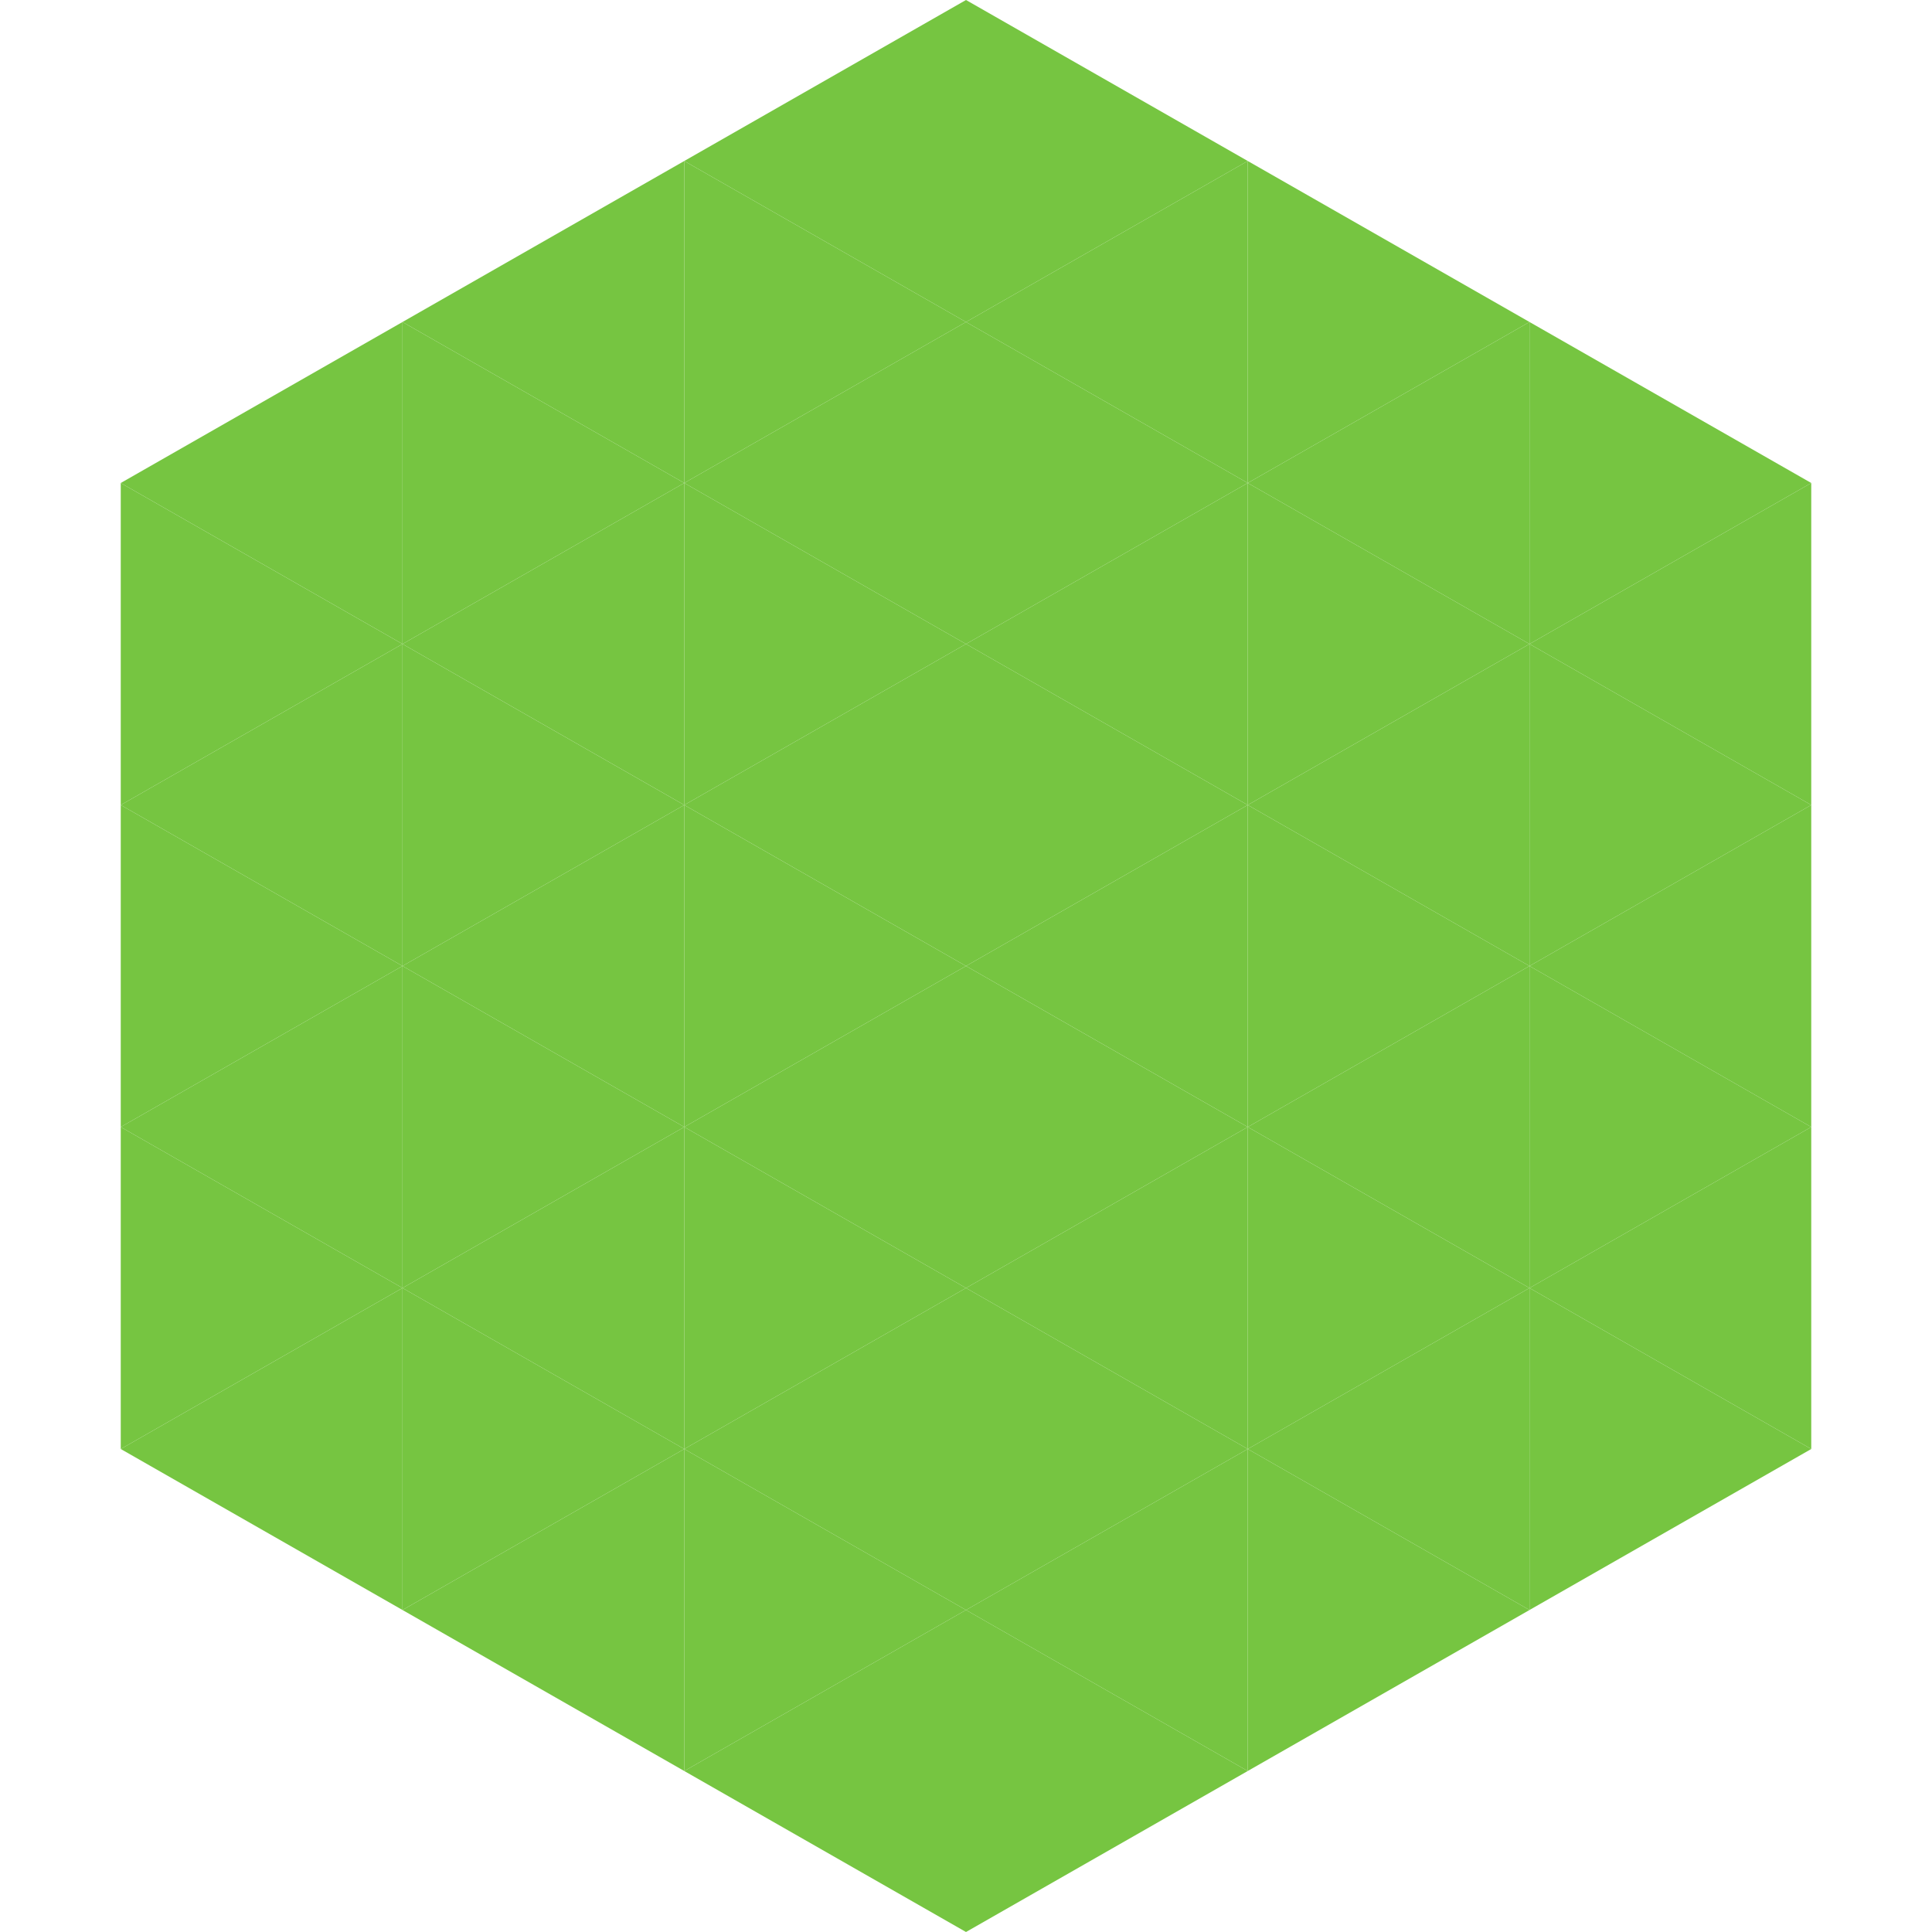 <?xml version="1.0"?>
<!-- Generated by SVGo -->
<svg width="240" height="240"
     xmlns="http://www.w3.org/2000/svg"
     xmlns:xlink="http://www.w3.org/1999/xlink">
<polygon points="50,40 15,60 50,80" style="fill:rgb(118,197,65)" />
<polygon points="190,40 225,60 190,80" style="fill:rgb(118,197,65)" />
<polygon points="15,60 50,80 15,100" style="fill:rgb(118,197,65)" />
<polygon points="225,60 190,80 225,100" style="fill:rgb(118,197,65)" />
<polygon points="50,80 15,100 50,120" style="fill:rgb(118,197,65)" />
<polygon points="190,80 225,100 190,120" style="fill:rgb(118,197,65)" />
<polygon points="15,100 50,120 15,140" style="fill:rgb(118,197,65)" />
<polygon points="225,100 190,120 225,140" style="fill:rgb(118,197,65)" />
<polygon points="50,120 15,140 50,160" style="fill:rgb(118,197,65)" />
<polygon points="190,120 225,140 190,160" style="fill:rgb(118,197,65)" />
<polygon points="15,140 50,160 15,180" style="fill:rgb(118,197,65)" />
<polygon points="225,140 190,160 225,180" style="fill:rgb(118,197,65)" />
<polygon points="50,160 15,180 50,200" style="fill:rgb(118,197,65)" />
<polygon points="190,160 225,180 190,200" style="fill:rgb(118,197,65)" />
<polygon points="15,180 50,200 15,220" style="fill:rgb(255,255,255); fill-opacity:0" />
<polygon points="225,180 190,200 225,220" style="fill:rgb(255,255,255); fill-opacity:0" />
<polygon points="50,0 85,20 50,40" style="fill:rgb(255,255,255); fill-opacity:0" />
<polygon points="190,0 155,20 190,40" style="fill:rgb(255,255,255); fill-opacity:0" />
<polygon points="85,20 50,40 85,60" style="fill:rgb(118,197,65)" />
<polygon points="155,20 190,40 155,60" style="fill:rgb(118,197,65)" />
<polygon points="50,40 85,60 50,80" style="fill:rgb(118,197,65)" />
<polygon points="190,40 155,60 190,80" style="fill:rgb(118,197,65)" />
<polygon points="85,60 50,80 85,100" style="fill:rgb(118,197,65)" />
<polygon points="155,60 190,80 155,100" style="fill:rgb(118,197,65)" />
<polygon points="50,80 85,100 50,120" style="fill:rgb(118,197,65)" />
<polygon points="190,80 155,100 190,120" style="fill:rgb(118,197,65)" />
<polygon points="85,100 50,120 85,140" style="fill:rgb(118,197,65)" />
<polygon points="155,100 190,120 155,140" style="fill:rgb(118,197,65)" />
<polygon points="50,120 85,140 50,160" style="fill:rgb(118,197,65)" />
<polygon points="190,120 155,140 190,160" style="fill:rgb(118,197,65)" />
<polygon points="85,140 50,160 85,180" style="fill:rgb(118,197,65)" />
<polygon points="155,140 190,160 155,180" style="fill:rgb(118,197,65)" />
<polygon points="50,160 85,180 50,200" style="fill:rgb(118,197,65)" />
<polygon points="190,160 155,180 190,200" style="fill:rgb(118,197,65)" />
<polygon points="85,180 50,200 85,220" style="fill:rgb(118,197,65)" />
<polygon points="155,180 190,200 155,220" style="fill:rgb(118,197,65)" />
<polygon points="120,0 85,20 120,40" style="fill:rgb(118,197,65)" />
<polygon points="120,0 155,20 120,40" style="fill:rgb(118,197,65)" />
<polygon points="85,20 120,40 85,60" style="fill:rgb(118,197,65)" />
<polygon points="155,20 120,40 155,60" style="fill:rgb(118,197,65)" />
<polygon points="120,40 85,60 120,80" style="fill:rgb(118,197,65)" />
<polygon points="120,40 155,60 120,80" style="fill:rgb(118,197,65)" />
<polygon points="85,60 120,80 85,100" style="fill:rgb(118,197,65)" />
<polygon points="155,60 120,80 155,100" style="fill:rgb(118,197,65)" />
<polygon points="120,80 85,100 120,120" style="fill:rgb(118,197,65)" />
<polygon points="120,80 155,100 120,120" style="fill:rgb(118,197,65)" />
<polygon points="85,100 120,120 85,140" style="fill:rgb(118,197,65)" />
<polygon points="155,100 120,120 155,140" style="fill:rgb(118,197,65)" />
<polygon points="120,120 85,140 120,160" style="fill:rgb(118,197,65)" />
<polygon points="120,120 155,140 120,160" style="fill:rgb(118,197,65)" />
<polygon points="85,140 120,160 85,180" style="fill:rgb(118,197,65)" />
<polygon points="155,140 120,160 155,180" style="fill:rgb(118,197,65)" />
<polygon points="120,160 85,180 120,200" style="fill:rgb(118,197,65)" />
<polygon points="120,160 155,180 120,200" style="fill:rgb(118,197,65)" />
<polygon points="85,180 120,200 85,220" style="fill:rgb(118,197,65)" />
<polygon points="155,180 120,200 155,220" style="fill:rgb(118,197,65)" />
<polygon points="120,200 85,220 120,240" style="fill:rgb(118,197,65)" />
<polygon points="120,200 155,220 120,240" style="fill:rgb(118,197,65)" />
<polygon points="85,220 120,240 85,260" style="fill:rgb(255,255,255); fill-opacity:0" />
<polygon points="155,220 120,240 155,260" style="fill:rgb(255,255,255); fill-opacity:0" />
</svg>
